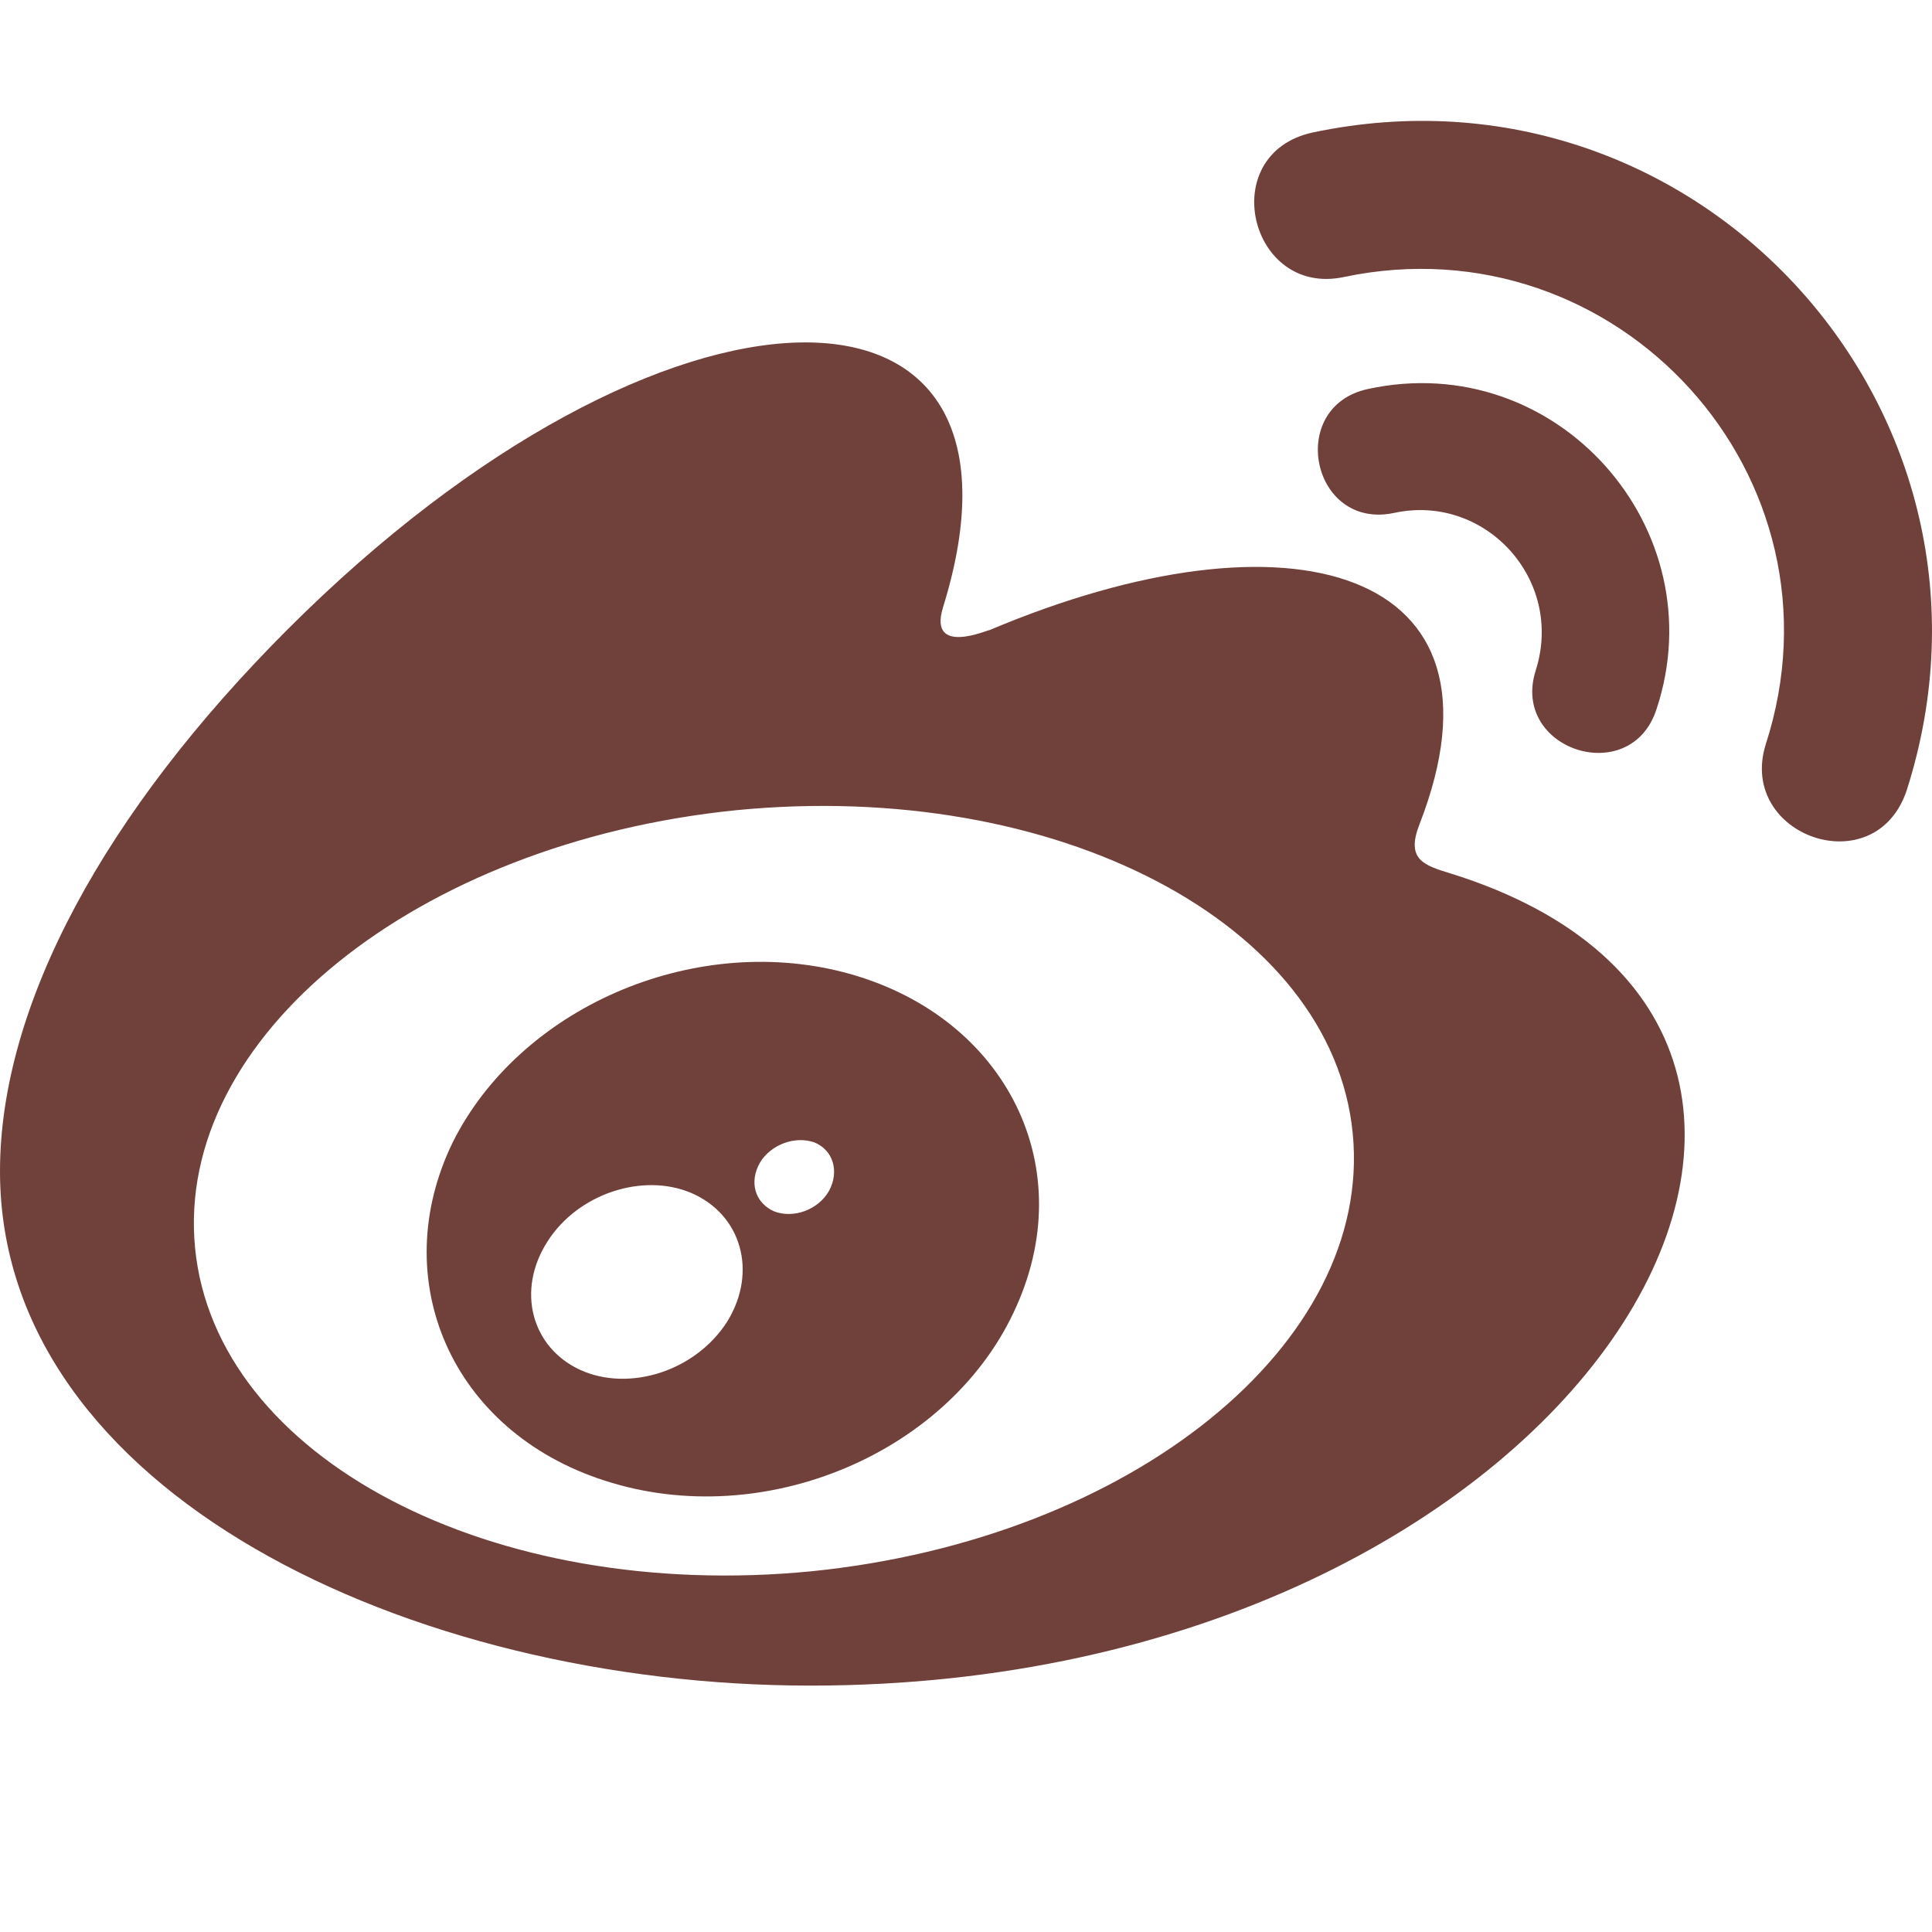 <svg width="28" height="28" viewBox="0 0 28 28" fill="none" xmlns="http://www.w3.org/2000/svg">
<path d="M22.258 9.713C22.673 8.4 21.525 7.153 20.212 7.432C19.009 7.695 18.637 5.895 19.824 5.638C22.564 5.042 24.872 7.667 24.008 10.276C23.636 11.435 21.886 10.867 22.258 9.713ZM11.747 24.429C5.934 24.429 0 21.618 0 16.975C0 14.553 1.531 11.758 4.173 9.117C9.625 3.664 15.285 3.599 13.666 8.805C13.448 9.521 14.339 9.117 14.339 9.133C18.687 7.295 22.023 8.214 20.573 11.944C20.371 12.458 20.634 12.54 21.027 12.66C28.448 14.974 22.93 24.429 11.747 24.429ZM19.605 16.428C19.31 13.382 15.312 11.288 10.669 11.742C6.032 12.212 2.532 15.039 2.827 18.085C3.123 21.131 7.12 23.226 11.763 22.772C16.401 22.302 19.901 19.474 19.605 16.428ZM19.026 1.92C17.609 2.226 18.107 4.31 19.48 4.014C23.434 3.183 26.852 6.902 25.588 10.796C25.184 12.119 27.18 12.819 27.634 11.452C29.378 5.994 24.62 0.738 19.026 1.92ZM14.733 18.927C13.798 21.049 11.08 22.209 8.766 21.459C6.535 20.743 5.595 18.539 6.562 16.554C7.53 14.618 10.013 13.524 12.217 14.088C14.514 14.678 15.668 16.833 14.733 18.927ZM10.013 17.287C9.308 16.992 8.373 17.303 7.935 17.992C7.481 18.698 7.7 19.524 8.405 19.852C9.122 20.18 10.09 19.868 10.544 19.146C10.981 18.43 10.746 17.599 10.013 17.287ZM11.796 16.554C11.517 16.461 11.173 16.587 11.014 16.849C10.855 17.128 10.938 17.429 11.216 17.555C11.495 17.664 11.856 17.538 12.015 17.259C12.168 16.975 12.075 16.663 11.796 16.554Z" fill="#70403A"/>
</svg>
